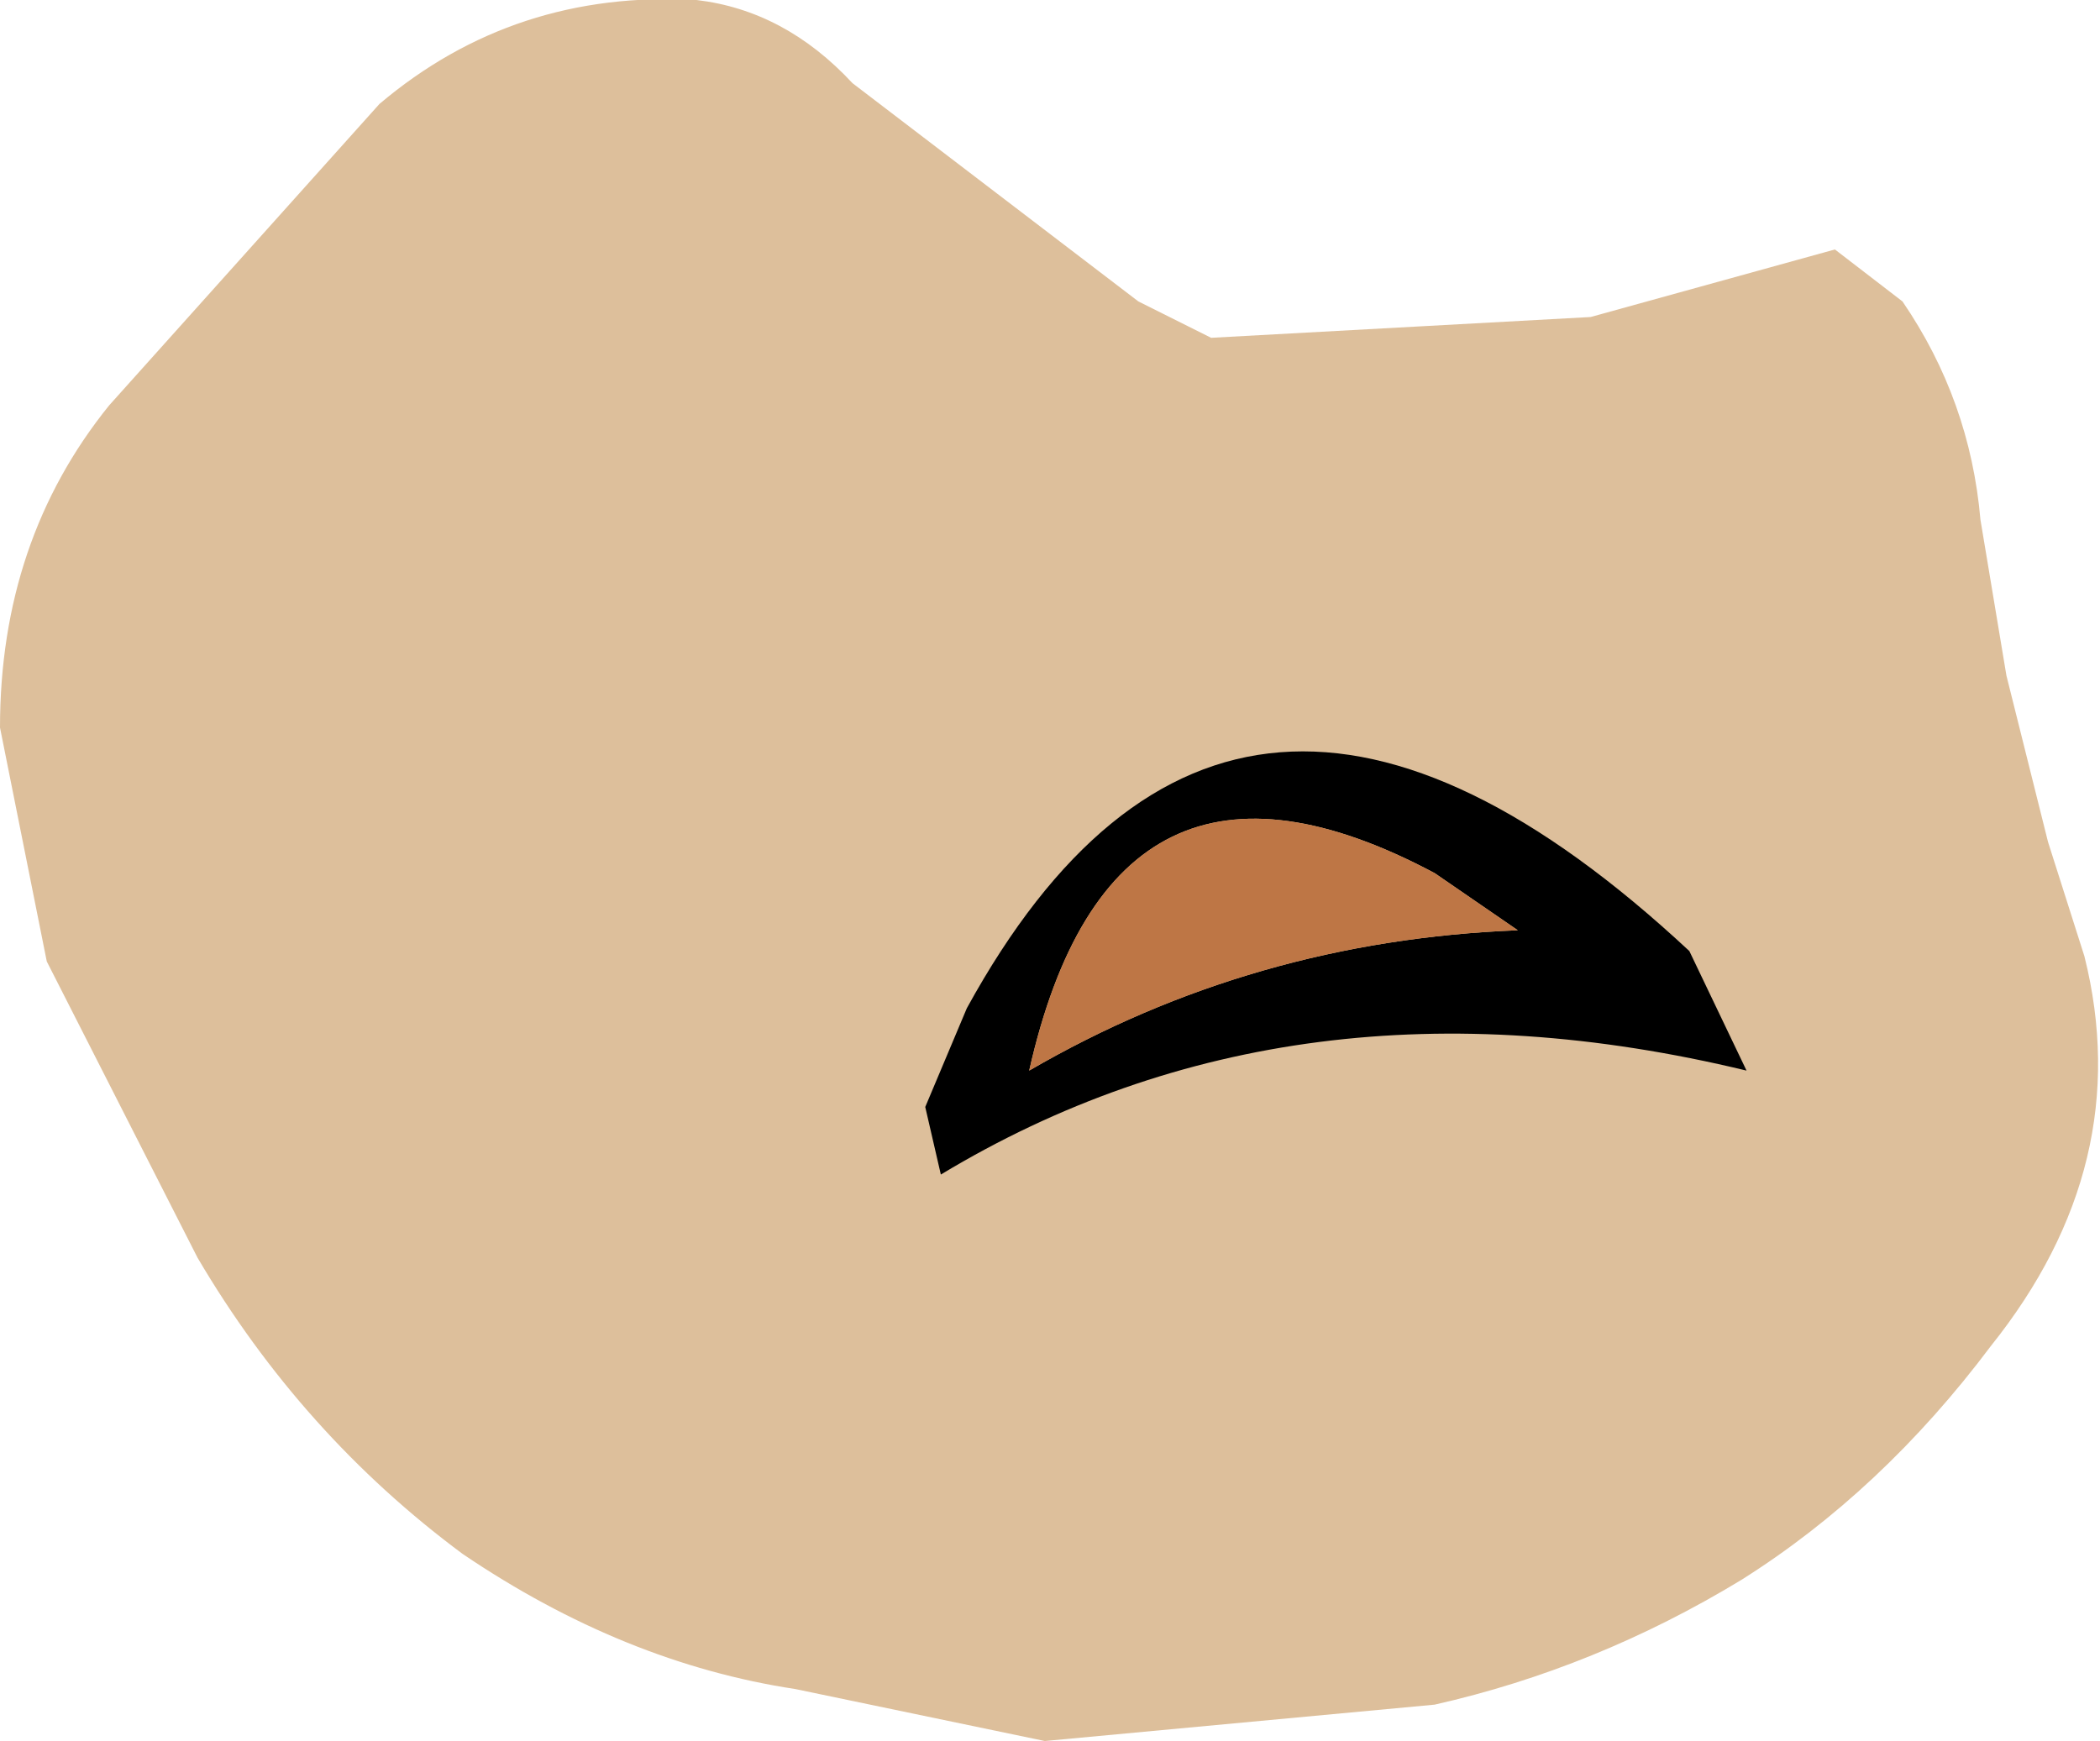 <?xml version="1.0" encoding="UTF-8" standalone="no"?>
<svg xmlns:xlink="http://www.w3.org/1999/xlink" height="16.75px" width="20.2px" xmlns="http://www.w3.org/2000/svg">
  <g transform="matrix(1.0, 0.0, 0.0, 1.0, 10.1, 0.0)">
    <path d="M-9.05 3.9 L-6.45 1.0 Q-5.15 -0.1 -3.4 0.0 -2.55 0.1 -1.9 0.8 L0.85 2.9 1.55 3.25 5.2 3.05 7.55 2.4 8.2 2.9 Q8.85 3.85 8.95 5.0 L9.2 6.5 9.6 8.1 9.95 9.2 Q10.45 11.2 9.05 12.95 8.0 14.35 6.65 15.2 5.25 16.05 3.7 16.4 L-0.05 16.75 -2.45 16.25 Q-4.1 16.0 -5.65 14.95 -7.2 13.8 -8.2 12.1 L-9.65 9.25 -10.1 7.0 Q-10.1 5.2 -9.05 3.9" fill="#ddbf9b" fill-rule="evenodd" stroke="none"/>
    <path d="M4.5 8.95 L3.7 8.4 Q0.6 6.75 -0.2 10.3 1.95 9.05 4.5 8.95 M6.15 9.15 L6.7 10.3 Q2.35 9.25 -1.05 11.3 L-1.2 10.65 -0.8 9.7 Q1.75 5.05 6.15 9.15" fill="#000000" fill-rule="evenodd" stroke="none"/>
    <path d="M4.5 8.95 Q1.95 9.05 -0.2 10.3 0.6 6.75 3.7 8.4 L4.5 8.95" fill="#be7645" fill-rule="evenodd" stroke="none"/>
  </g>
</svg>
